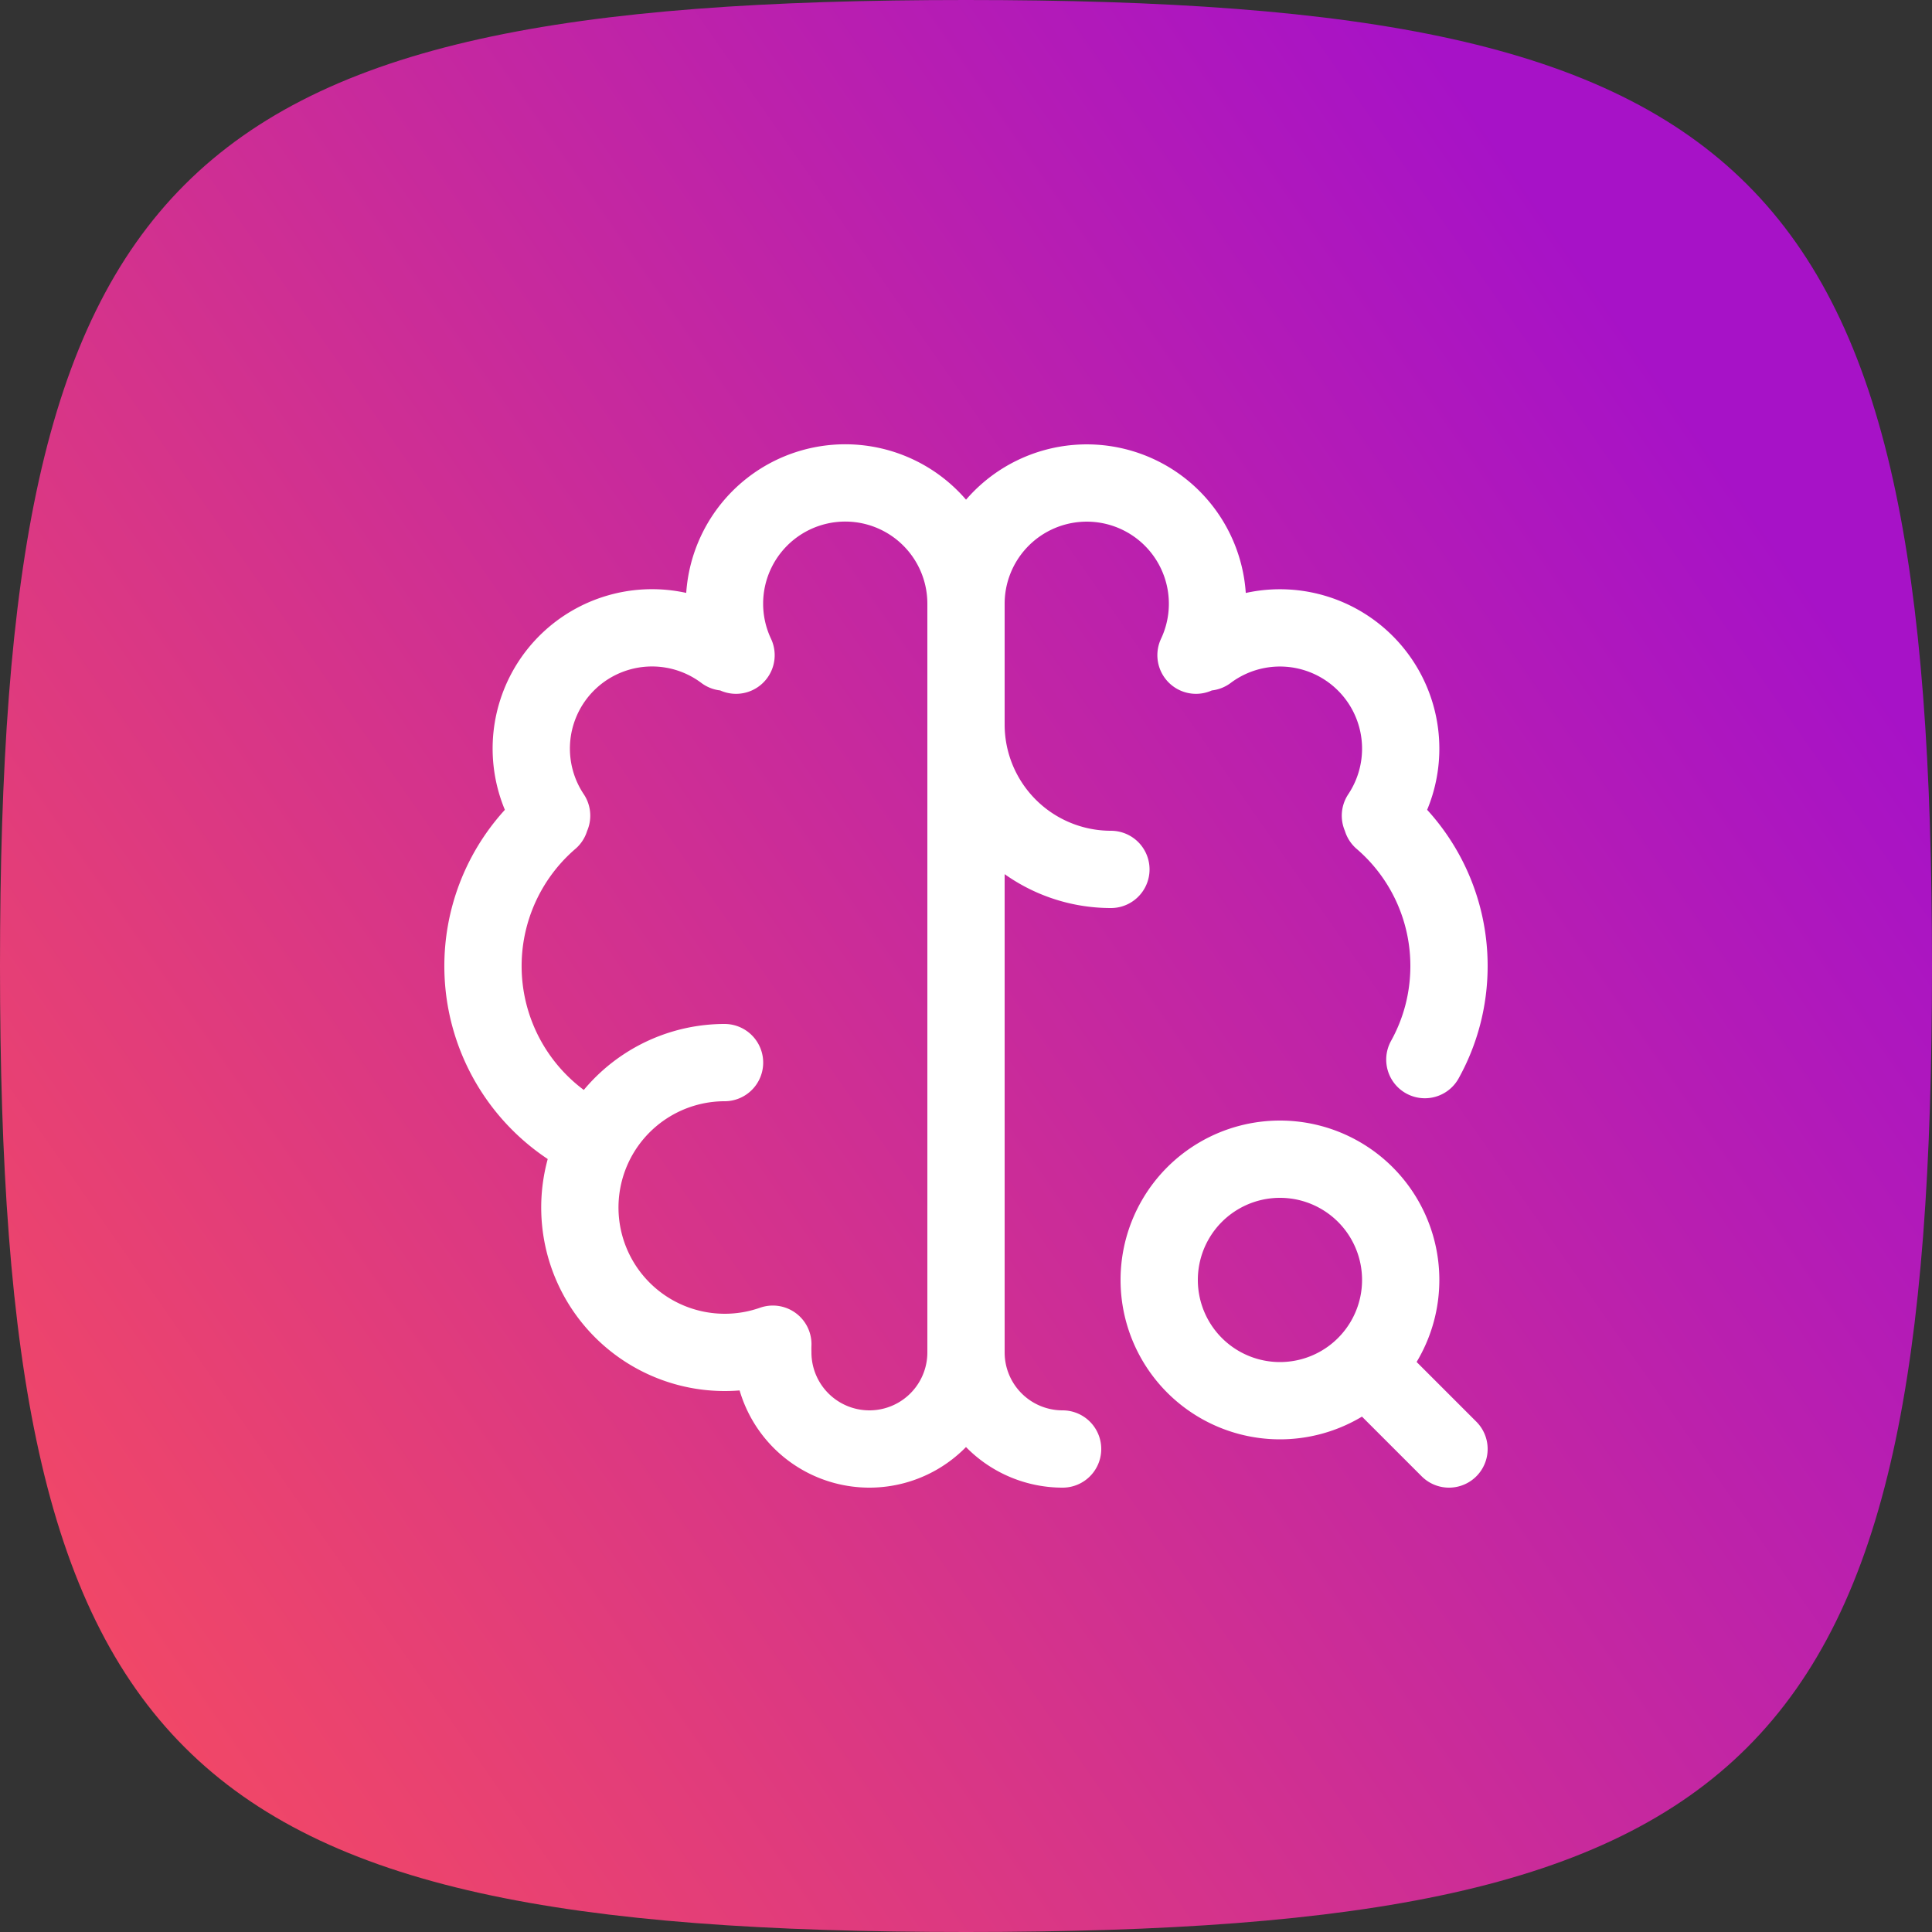 <?xml version="1.0" encoding="utf-8"?>
<svg xmlns="http://www.w3.org/2000/svg" width="100" height="100" fill="none">
  <rect width="100%" height="100%" fill="#333333" stroke="none"/>
  <path d="M0 50C0 8.825 8.825 0 50 0s50 8.825 50 50-8.825 50-50 50S0 91.175 0 50z" fill="url(#a)"/>
  <path d="M37.502 55a7.5 7.5 0 1 0 2.5 14.575" stroke="#fff" stroke-width="4" stroke-linecap="round" stroke-linejoin="round"/>
  <path d="M30.662 59.012a9.998 9.998 0 0 1-5.005-12.576 10 10 0 0 1 2.82-4.014m.075-.203a6.25 6.25 0 0 1 8.95-8.47m.595.163A6.25 6.25 0 1 1 50 31.249m0 0V70m0-38.75a6.251 6.251 0 0 1 10.12-4.908 6.25 6.25 0 0 1 1.785 7.57M50 70a5 5 0 0 1-10 0m10 0a5 5 0 0 0 5 5m-5-37.5a7.5 7.5 0 0 0 7.5 7.5m14.024-2.578A9.976 9.976 0 0 1 75 50c0 1.757-.453 3.41-1.25 4.845m-2.3-12.626a6.251 6.251 0 0 0-8.95-8.47m8.75 37.501L75 75m-15-8.75a6.25 6.25 0 1 0 12.5 0 6.25 6.25 0 0 0-12.5 0z" stroke="#fff" stroke-width="4" stroke-linecap="round" stroke-linejoin="round"/>
  <defs>
    <linearGradient id="a" x1="0" y1="108.854" x2="100" y2="39.149" gradientUnits="userSpaceOnUse">
      <stop stop-color="#FD5057"/>
      <stop offset="1" stop-color="#A712C7"/>
    </linearGradient>
  </defs>
</svg>